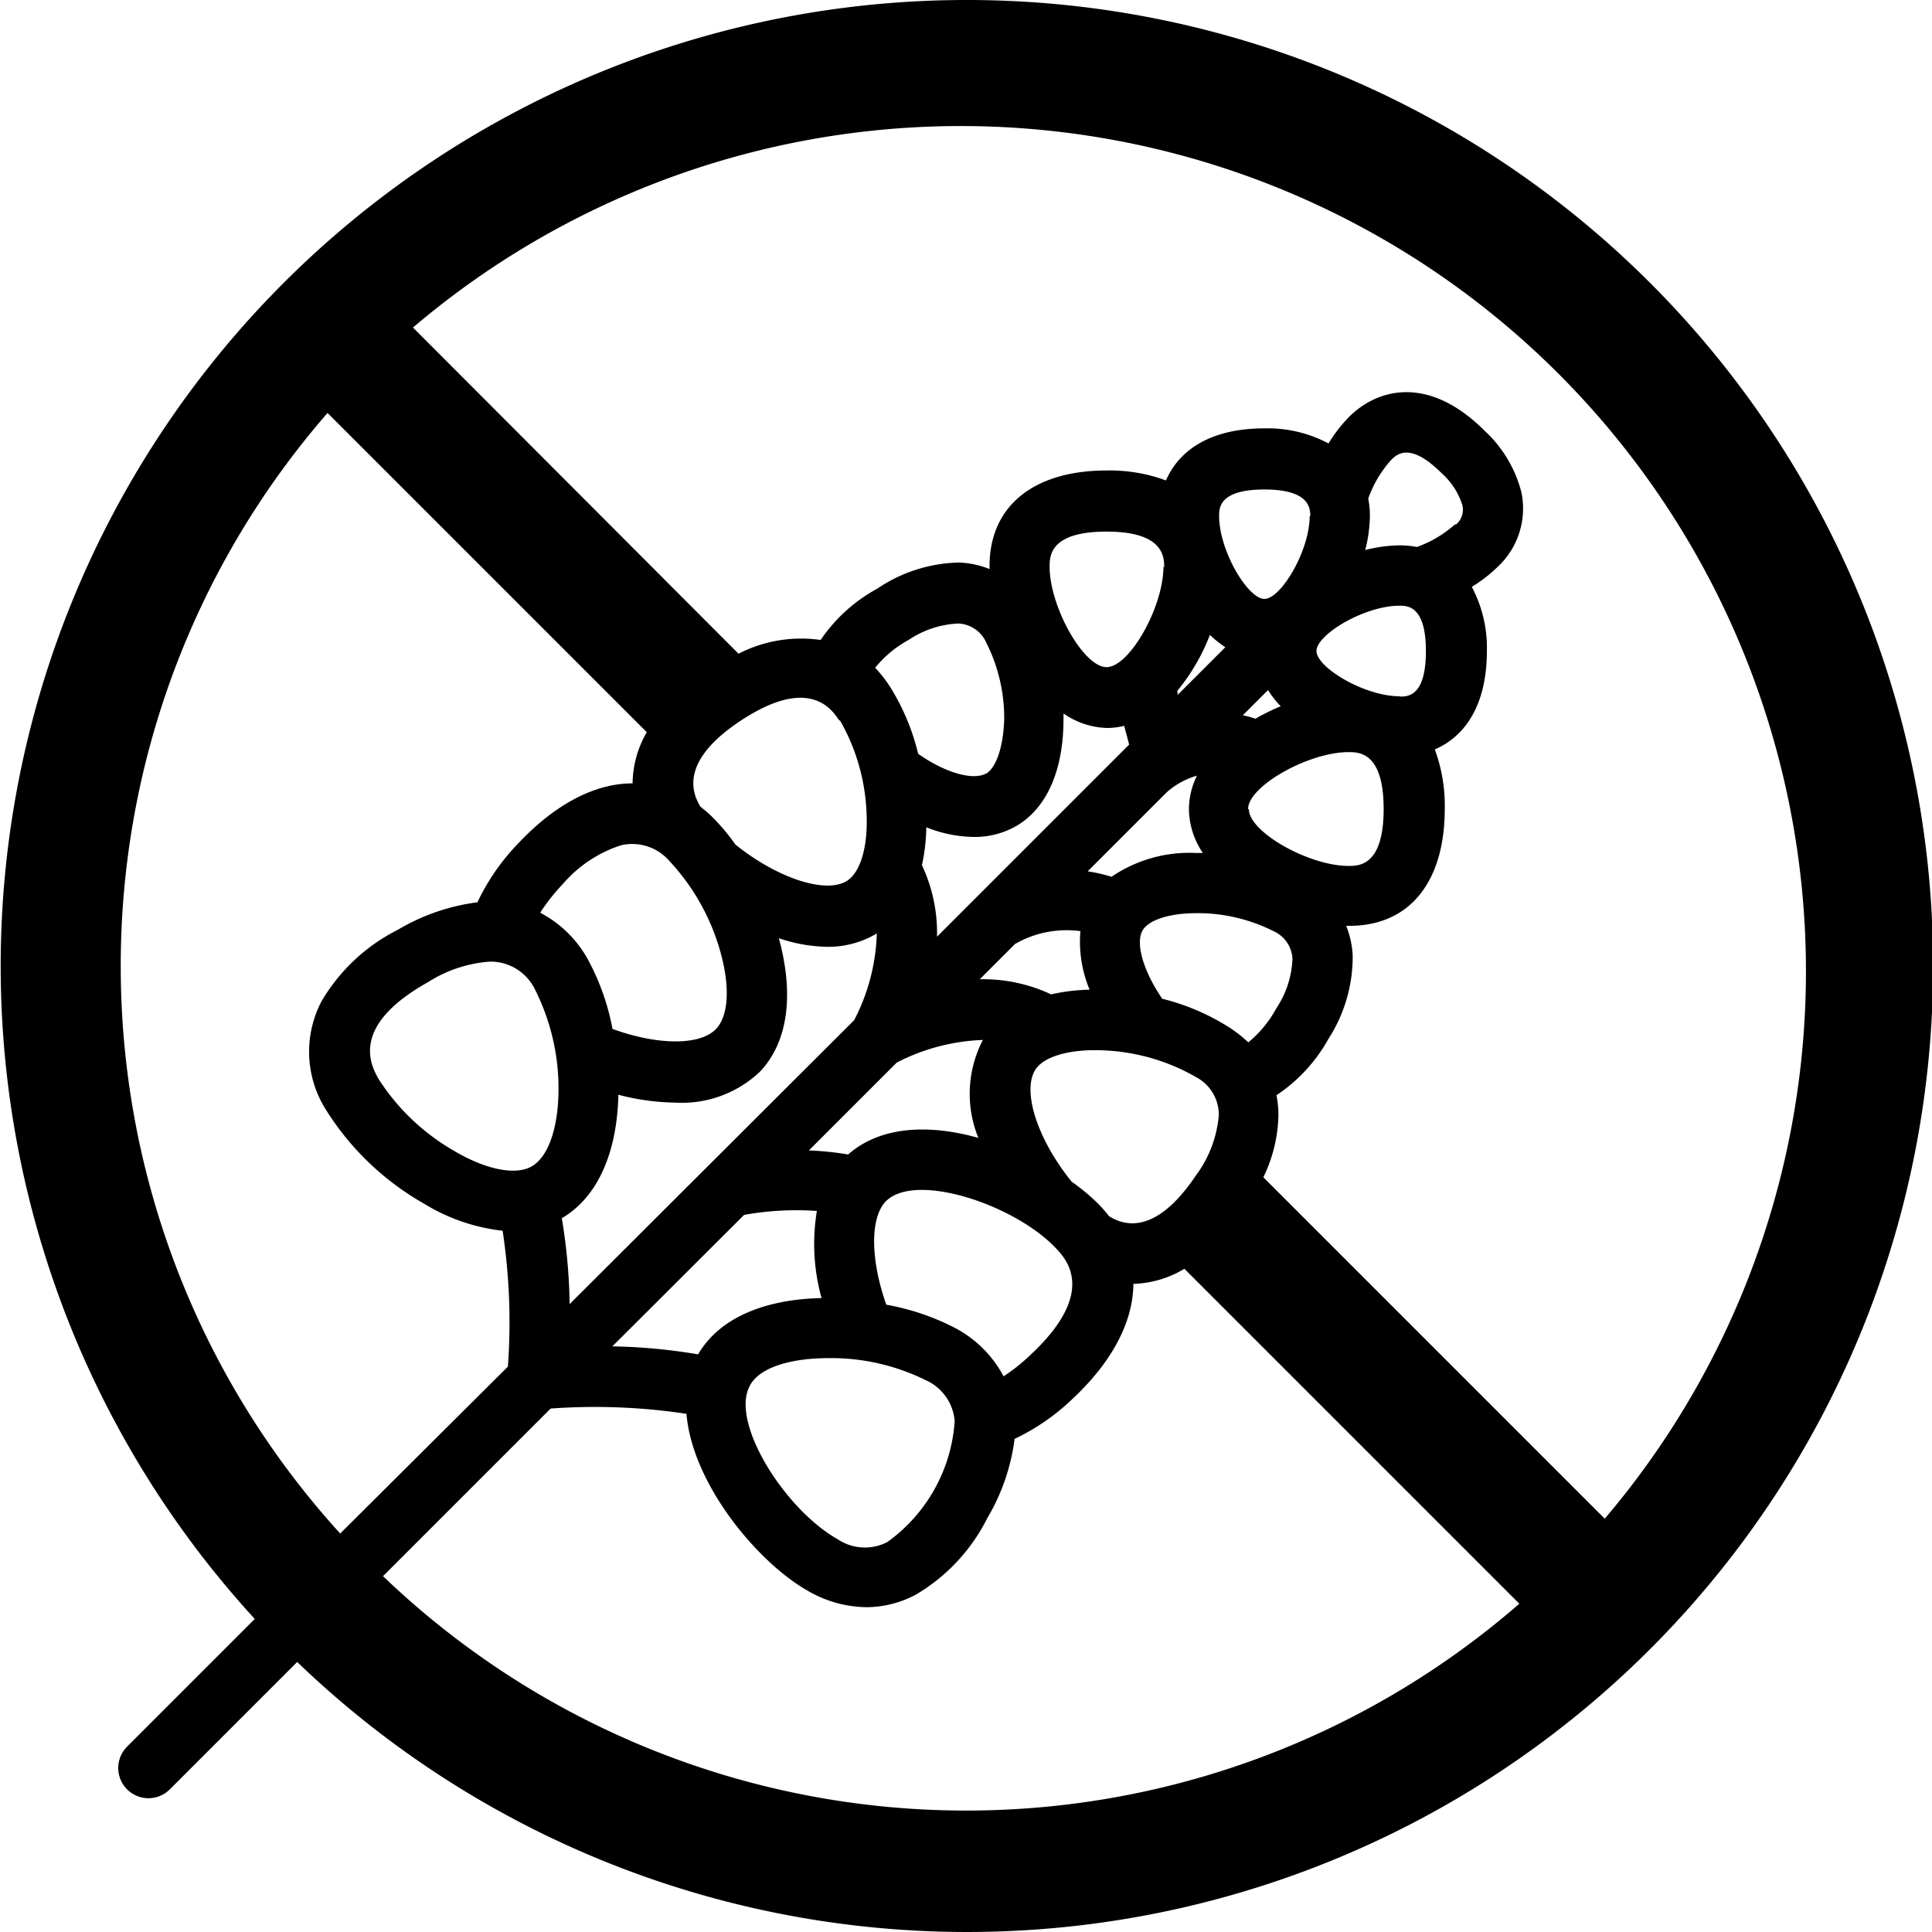 <svg data-name="Layer 1" xmlns="http://www.w3.org/2000/svg" viewBox="0 0 128 128" id="Layer_1"><path d="m64 0a64 64 0 0 0 -47.12 107.26l-8.46 8.46a2 2 0 1 0 2.83 2.83l8.44-8.44a64 64 0 1 0 44.31-110.11zm-56 64a55.75 55.75 0 0 1 13.7-36.64l21.15 21.15a6.92 6.92 0 0 0 -.94 3.39c-2.46 0-5.07 1.33-7.54 3.94a14.54 14.54 0 0 0 -2.74 3.94 13.69 13.69 0 0 0 -5.27 1.82 12.22 12.22 0 0 0 -5.07 4.76 7.19 7.19 0 0 0 .27 7.11 18.34 18.34 0 0 0 6.54 6.28 12.62 12.62 0 0 0 5.2 1.79 40.57 40.57 0 0 1 .35 9l-11.11 11.06a55.78 55.78 0 0 1 -14.54-37.6zm65.48 16.58c-.18-.23-.37-.46-.58-.68a13.1 13.1 0 0 0 -1.9-1.61c-2.26-2.79-3.31-6-2.4-7.43.59-.89 2.32-1.37 4.5-1.27a13.38 13.38 0 0 1 6.14 1.77 2.83 2.83 0 0 1 1.51 2.52 7.8 7.8 0 0 1 -1.52 4c-2.77 4.12-4.88 3.23-5.75 2.7zm-7 10.59a7.67 7.67 0 0 0 -3.17-3.17 15.94 15.94 0 0 0 -4.59-1.56c-1.06-3-1.09-5.81 0-6.88 2-1.92 8.52.27 11.23 3.13.68.72 2.75 2.9-1.6 7a12.54 12.54 0 0 1 -1.85 1.49zm10.82-38.68a5.16 5.16 0 0 1 2-1.1 5.09 5.09 0 0 0 -.53 2.21 5.28 5.28 0 0 0 .92 2.91h-.49a9.15 9.15 0 0 0 -5.56 1.58 10 10 0 0 0 -1.58-.36zm-21.1 24a19.53 19.53 0 0 0 -2.61-.27l5.82-5.82a13.42 13.42 0 0 1 5.71-1.5 7.72 7.72 0 0 0 -.3 6.49c-3.14-.89-6.41-.84-8.61 1.08zm13.44-10.61a10.56 10.56 0 0 0 -4.73-1l2.34-2.34a6.86 6.86 0 0 1 4.33-.85 8.22 8.22 0 0 0 .61 3.88 12.51 12.51 0 0 0 -2.55.31zm-11.55-4a13.27 13.27 0 0 1 -1.5 5.71l-18.85 18.81a37.36 37.36 0 0 0 -.52-5.69c2.32-1.35 3.66-4.25 3.75-8.18a15.47 15.47 0 0 0 3.75.52 7.5 7.5 0 0 0 5.63-2.05c1.85-1.95 2.28-5.08 1.25-8.84a10.49 10.49 0 0 0 3.24.57 6.28 6.28 0 0 0 3.26-.89zm-13.78-4.88a14.56 14.56 0 0 1 3.4 6c.67 2.35.57 4.28-.27 5.17-1.05 1.11-3.86 1.09-6.86 0a15.69 15.69 0 0 0 -1.58-4.51 7.67 7.67 0 0 0 -3.21-3.19 12.51 12.51 0 0 1 1.49-1.89 8.54 8.54 0 0 1 3.87-2.58 3.25 3.25 0 0 1 3.16 1zm-11.84 6.71a3.27 3.27 0 0 1 3 1.9 14.55 14.55 0 0 1 1.53 6.81c-.05 2.45-.72 4.26-1.78 4.86s-3 .22-5.08-1a14.56 14.56 0 0 1 -5.05-4.78c-.48-.86-2-3.49 3.27-6.43a8.74 8.74 0 0 1 4.11-1.36zm16.83 16.78a19.44 19.44 0 0 1 4.82-.26 13.39 13.39 0 0 0 .31 5.77c-3.39.07-6.64 1.1-8.18 3.73a37.48 37.48 0 0 0 -5.68-.53zm.39 11.29c.69-1.24 2.82-1.8 5.19-1.8a14.09 14.09 0 0 1 6.47 1.47 3.24 3.24 0 0 1 1.9 2.72 10.75 10.75 0 0 1 -4.47 8 3.24 3.24 0 0 1 -3.31-.21c-3.47-1.96-7.14-7.75-5.78-10.17zm33-22.73a8.46 8.46 0 0 0 -1.28-1 14.94 14.94 0 0 0 -4.41-1.88c-1.25-1.83-1.79-3.68-1.3-4.53.41-.69 1.75-1.13 3.52-1.14a11.16 11.16 0 0 1 5.15 1.19 2.12 2.12 0 0 1 1.26 1.84 6.36 6.36 0 0 1 -1.08 3.29 7.52 7.52 0 0 1 -1.85 2.24zm0-15.45c0-1.51 4-3.77 6.65-3.77.7 0 2.33 0 2.33 3.77s-1.63 3.77-2.33 3.77c-2.62 0-6.6-2.25-6.6-3.76zm.44-6c-.27-.09-.53-.16-.79-.21l1.67-1.67a6.68 6.68 0 0 0 .84 1.07 14.93 14.93 0 0 0 -1.68.83zm9.59-1.47c-2.32 0-5.5-1.91-5.5-3s3.18-3 5.5-3c.52 0 1.75 0 1.75 3s-1.19 3.02-1.71 3.02zm3.69-11.4a7.71 7.71 0 0 1 -2.54 1.51 6.08 6.08 0 0 0 -1.16-.11 9.65 9.65 0 0 0 -2.26.31 9.65 9.65 0 0 0 .31-2.26 6.08 6.08 0 0 0 -.11-1.15 7.67 7.67 0 0 1 1.51-2.55c.37-.37 1.24-1.24 3.36.88a4.7 4.7 0 0 1 1.36 2.09 1.27 1.27 0 0 1 -.43 1.31zm-9.64-.55c0 2.32-1.91 5.5-3 5.5s-3-3.18-3-5.5c0-.52 0-1.75 3-1.75s3.04 1.25 3.04 1.78zm-5.59 8.7-3.15 3.15-.03-.26a13.31 13.31 0 0 0 2.16-3.71 6.68 6.68 0 0 0 1.07.85zm-4.1-5.33c0 2.67-2.25 6.65-3.77 6.65s-3.77-4-3.77-6.65c0-.7 0-2.33 3.77-2.33s3.82 1.66 3.82 2.36zm-3.72 10.68a4.94 4.94 0 0 0 1.12-.14l.33 1.24-10.27 10.27-2.46 2.46a10.55 10.55 0 0 0 -1-4.74 12.49 12.49 0 0 0 .29-2.51 8.77 8.77 0 0 0 3.14.64 5.53 5.53 0 0 0 2.83-.73c2-1.17 3.1-3.64 3.12-7 0-.15 0-.3 0-.45a5.28 5.28 0 0 0 2.9.96zm-8 3c-.85.5-2.7 0-4.53-1.29a14.92 14.92 0 0 0 -1.85-4.42 8.47 8.47 0 0 0 -1-1.28 7.54 7.54 0 0 1 2.23-1.85 6.38 6.38 0 0 1 3.29-1.08 2.12 2.12 0 0 1 1.84 1.26 11.09 11.09 0 0 1 1.19 5.15c-.07 1.79-.53 3.14-1.2 3.54zm-9.72-3.52a13.37 13.37 0 0 1 1.77 6.13c.11 2.19-.38 3.91-1.27 4.5-1.38.92-4.63-.14-7.42-2.39a13.38 13.38 0 0 0 -1.63-1.92c-.22-.21-.45-.4-.68-.58-.53-.87-1.46-3 2.72-5.74 4.51-2.95 5.99-.71 6.48.04zm-30.3 56.75 11.14-11.14a40.59 40.59 0 0 1 9 .35c.4 4.72 4.79 9.9 8.05 11.73a7.87 7.87 0 0 0 3.87 1.08 7 7 0 0 0 3.24-.81 12.22 12.22 0 0 0 4.76-5.07 13.69 13.69 0 0 0 1.82-5.27 14.55 14.55 0 0 0 3.93-2.74c2.6-2.46 3.92-5.07 3.94-7.53a6.93 6.93 0 0 0 3.38-1l22.19 22.19a55.84 55.84 0 0 1 -75.3-1.84zm81-3.82-22.64-22.64a9.85 9.85 0 0 0 1-4.14 7 7 0 0 0 -.13-1.3 10.7 10.7 0 0 0 3.43-3.71 10.07 10.07 0 0 0 1.62-5.51 6.07 6.07 0 0 0 -.43-2h.2c4 0 6.33-2.9 6.33-7.77a10.8 10.8 0 0 0 -.66-3.92c1.91-.82 3.45-2.81 3.45-6.53a8.6 8.6 0 0 0 -1-4.24 9.56 9.56 0 0 0 1.72-1.33 5.28 5.28 0 0 0 1.57-4.92 8.36 8.36 0 0 0 -2.45-4.1c-3.65-3.65-7.05-2.85-9-.88a9.6 9.6 0 0 0 -1.33 1.73 8.59 8.59 0 0 0 -4.24-1c-3.72 0-5.71 1.55-6.53 3.45a10.8 10.8 0 0 0 -3.92-.66c-4.86 0-7.77 2.37-7.77 6.33v.2a6.07 6.07 0 0 0 -2-.43 10 10 0 0 0 -5.44 1.73 10.69 10.69 0 0 0 -3.75 3.4 9.07 9.07 0 0 0 -5.44.91l-21.57-21.61a56 56 0 0 1 78.94 78.94z"></path></svg>